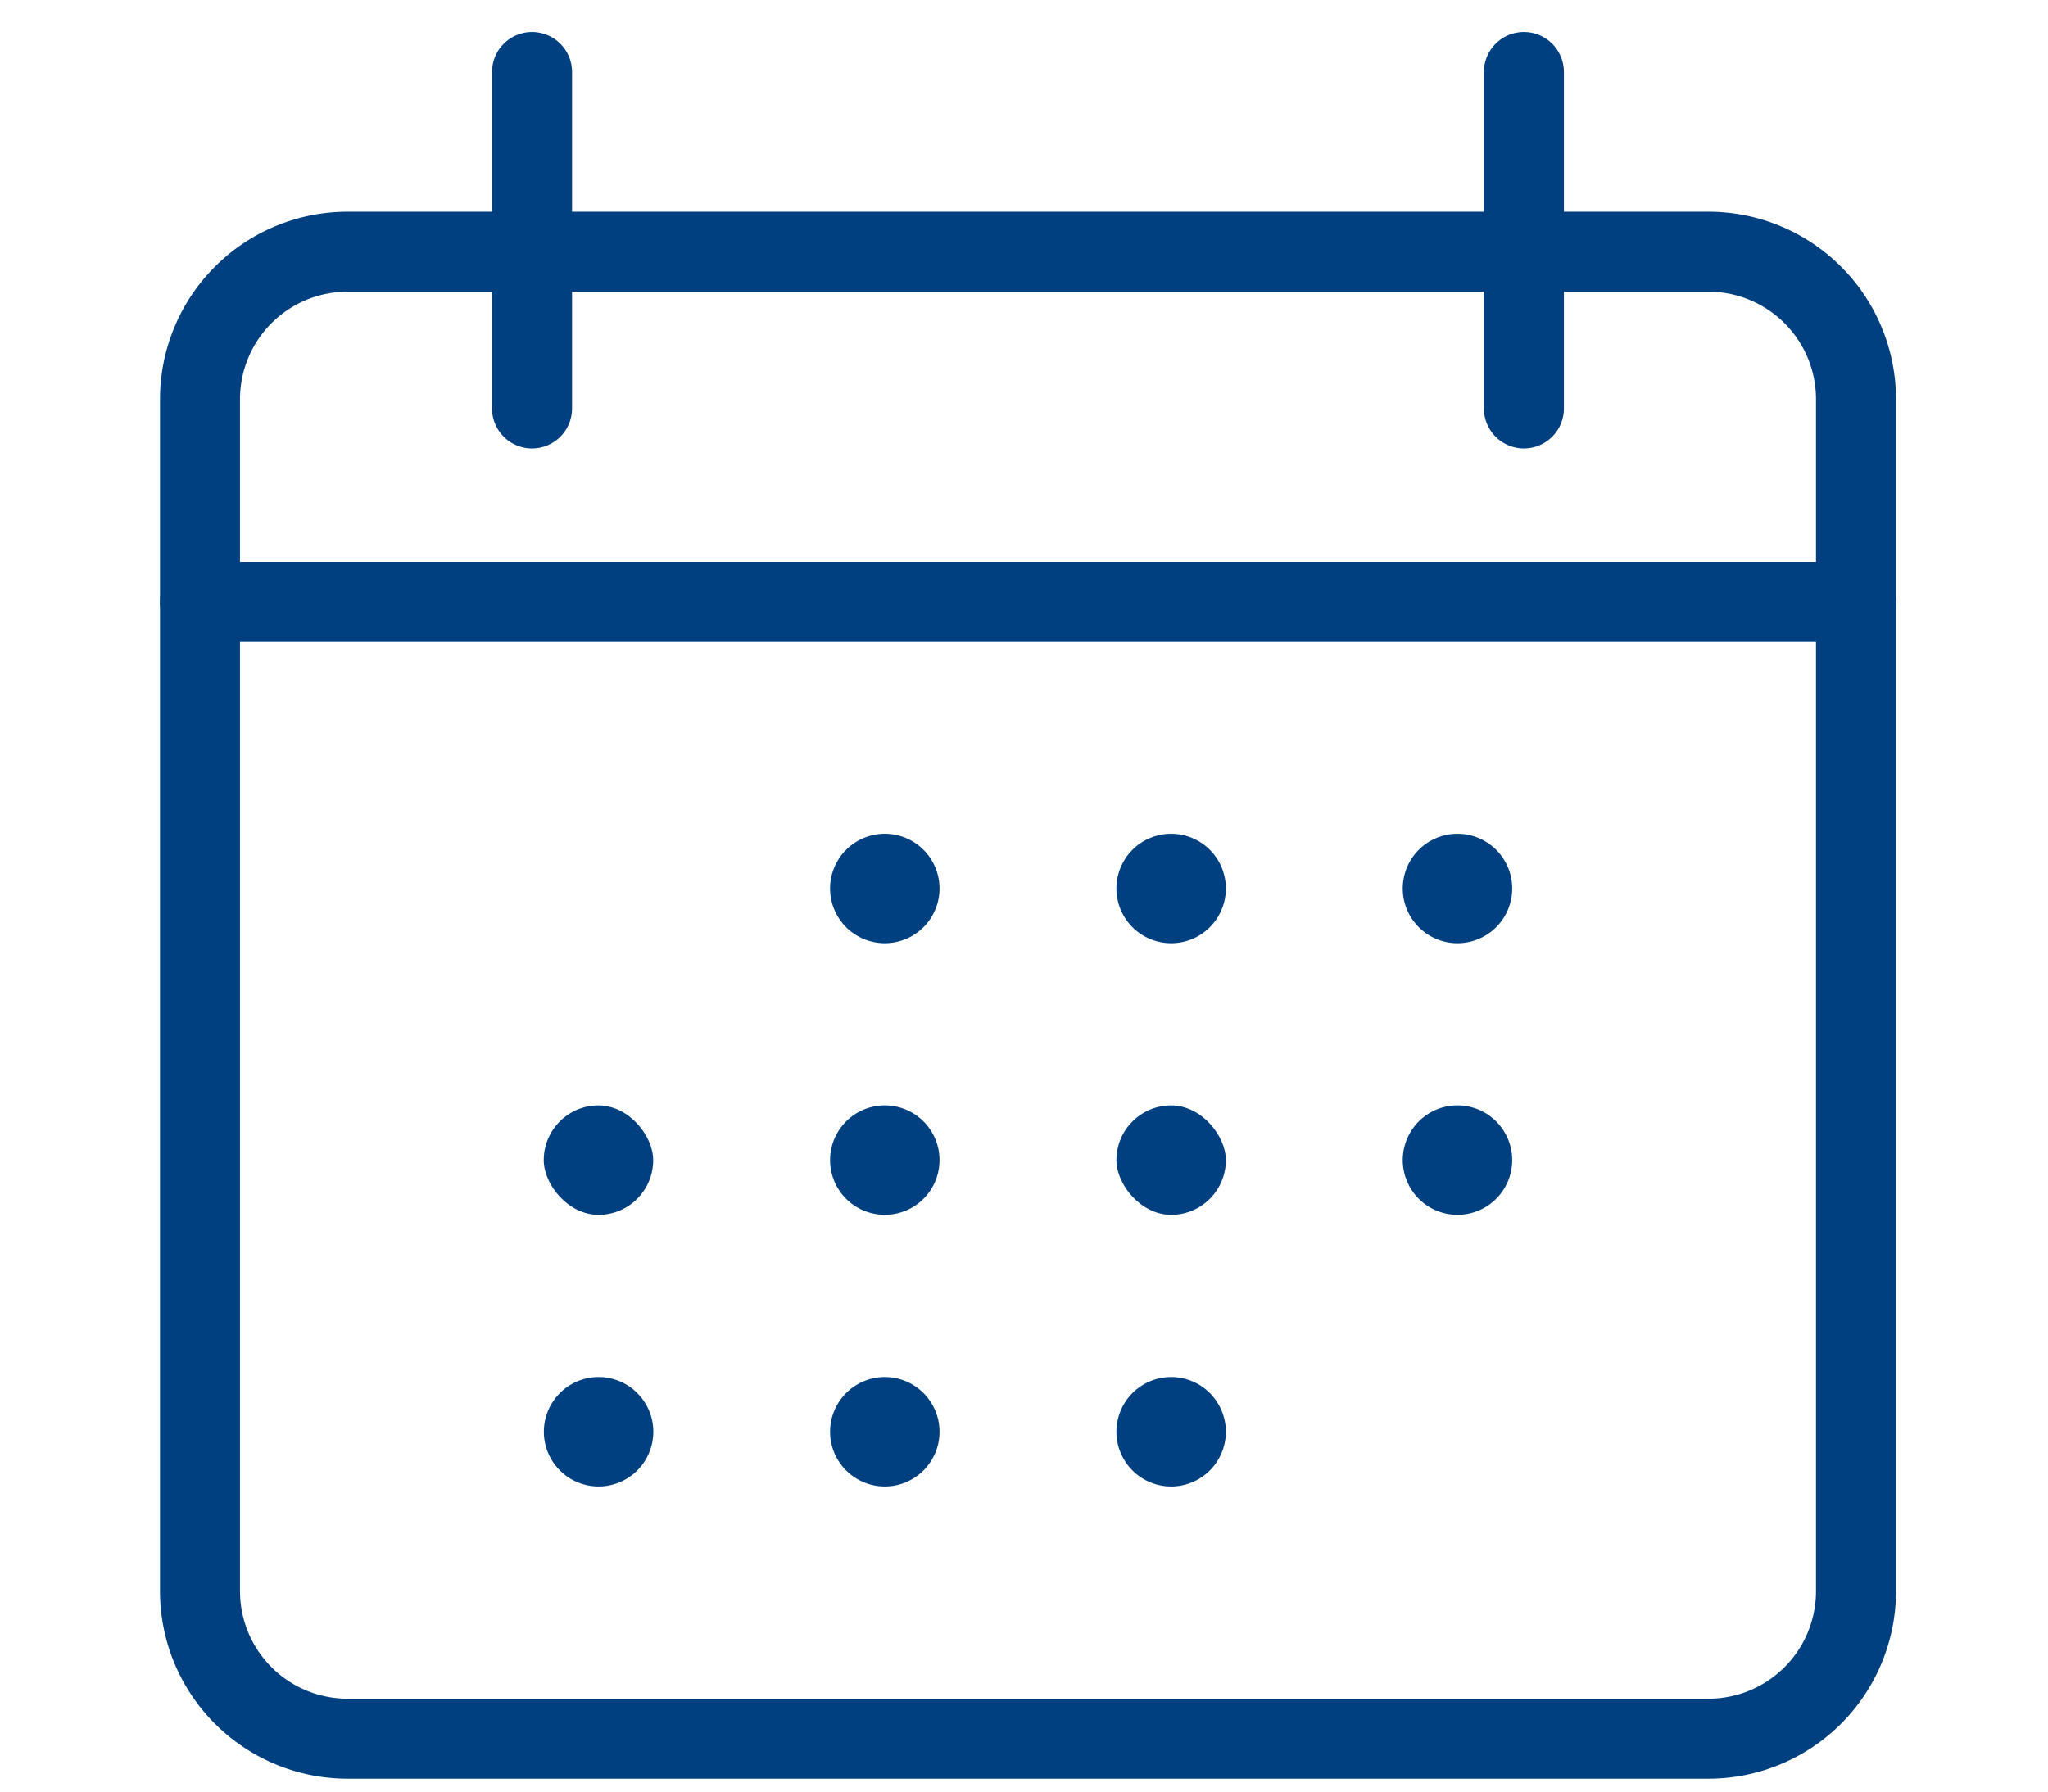 <svg xmlns="http://www.w3.org/2000/svg" width="64" height="56" viewBox="0 0 64 56">
  <g id="agenda-minutes" transform="translate(-141 -74)">
    <rect id="Rectangle_17" data-name="Rectangle 17" width="64" height="56" transform="translate(141 74)" fill="none"/>
    <g id="icon" transform="translate(-208.594 -184.829)">
      <g id="Group_19" data-name="Group 19">
        <g id="Group_18" data-name="Group 18">
          <g id="Group_17" data-name="Group 17">
            <path id="Rectangle_7" data-name="Rectangle 7" d="M4.607-1.25H47.141A5.863,5.863,0,0,1,53,4.607V41.872a5.863,5.863,0,0,1-5.857,5.857H4.607A5.863,5.863,0,0,1-1.25,41.872V4.607A5.863,5.863,0,0,1,4.607-1.25ZM47.141,45.229A3.361,3.361,0,0,0,50.5,41.872V4.607A3.361,3.361,0,0,0,47.141,1.25H4.607A3.361,3.361,0,0,0,1.25,4.607V41.872a3.361,3.361,0,0,0,3.357,3.357Z" transform="translate(355.844 266.696)" fill="#004080"/>
            <g id="Group_16" data-name="Group 16">
              <path id="Line_4" data-name="Line 4" d="M0,11.767a1.25,1.25,0,0,1-1.25-1.25V0A1.25,1.25,0,0,1,0-1.25,1.25,1.25,0,0,1,1.25,0V10.517A1.25,1.25,0,0,1,0,11.767Z" transform="translate(366.22 261.079)" fill="#004080"/>
              <path id="Line_5" data-name="Line 5" d="M0,11.767a1.25,1.25,0,0,1-1.25-1.25V0A1.25,1.25,0,0,1,0-1.25,1.25,1.25,0,0,1,1.25,0V10.517A1.25,1.25,0,0,1,0,11.767Z" transform="translate(397.216 261.079)" fill="#004080"/>
            </g>
            <path id="Line_6" data-name="Line 6" d="M51.747,1.25H0A1.25,1.25,0,0,1-1.25,0,1.25,1.25,0,0,1,0-1.25H51.747A1.25,1.25,0,0,1,53,0,1.25,1.25,0,0,1,51.747,1.25Z" transform="translate(355.844 277.641)" fill="#004080"/>
          </g>
        </g>
      </g>
      <g id="Group_22" data-name="Group 22">
        <g id="Group_21" data-name="Group 21">
          <g id="Group_20" data-name="Group 20">
            <path id="Path_16" data-name="Path 16" d="M377.244,288.311h0a1.71,1.71,0,0,1-1.71-1.71h0a1.71,1.71,0,0,1,1.71-1.71h0a1.709,1.709,0,0,1,1.71,1.71h0A1.709,1.709,0,0,1,377.244,288.311Z" fill="#004080"/>
            <path id="Path_17" data-name="Path 17" d="M386.192,288.311h0a1.71,1.71,0,0,1-1.71-1.71h0a1.71,1.71,0,0,1,1.71-1.71h0a1.709,1.709,0,0,1,1.71,1.71h0A1.709,1.709,0,0,1,386.192,288.311Z" fill="#004080"/>
            <rect id="Rectangle_8" data-name="Rectangle 8" width="3.42" height="3.42" rx="1.71" transform="translate(366.586 293.381)" fill="#004080"/>
            <path id="Path_18" data-name="Path 18" d="M377.244,296.8h0a1.71,1.71,0,0,1-1.71-1.71h0a1.711,1.711,0,0,1,1.71-1.71h0a1.71,1.71,0,0,1,1.71,1.71h0A1.709,1.709,0,0,1,377.244,296.8Z" fill="#004080"/>
            <rect id="Rectangle_9" data-name="Rectangle 9" width="3.42" height="3.42" rx="1.71" transform="translate(384.482 293.381)" fill="#004080"/>
            <path id="Path_19" data-name="Path 19" d="M368.3,305.291h0a1.709,1.709,0,0,1-1.71-1.71h0a1.71,1.71,0,0,1,1.71-1.71h0a1.711,1.711,0,0,1,1.71,1.71h0A1.71,1.71,0,0,1,368.3,305.291Z" fill="#004080"/>
            <path id="Path_20" data-name="Path 20" d="M377.244,305.291h0a1.71,1.71,0,0,1-1.71-1.71h0a1.711,1.711,0,0,1,1.71-1.71h0a1.71,1.71,0,0,1,1.71,1.71h0A1.709,1.709,0,0,1,377.244,305.291Z" fill="#004080"/>
            <path id="Path_21" data-name="Path 21" d="M386.192,305.291h0a1.71,1.71,0,0,1-1.71-1.71h0a1.711,1.711,0,0,1,1.71-1.71h0a1.71,1.71,0,0,1,1.71,1.71h0A1.709,1.709,0,0,1,386.192,305.291Z" fill="#004080"/>
            <path id="Path_22" data-name="Path 22" d="M395.14,288.311h0a1.71,1.71,0,0,1-1.71-1.71h0a1.71,1.71,0,0,1,1.71-1.71h0a1.709,1.709,0,0,1,1.71,1.71h0A1.709,1.709,0,0,1,395.14,288.311Z" fill="#004080"/>
            <path id="Path_23" data-name="Path 23" d="M395.14,296.8h0a1.71,1.71,0,0,1-1.71-1.71h0a1.711,1.711,0,0,1,1.71-1.71h0a1.71,1.71,0,0,1,1.71,1.71h0A1.709,1.709,0,0,1,395.14,296.8Z" fill="#004080"/>
          </g>
        </g>
      </g>
    </g>
  </g>
</svg>
